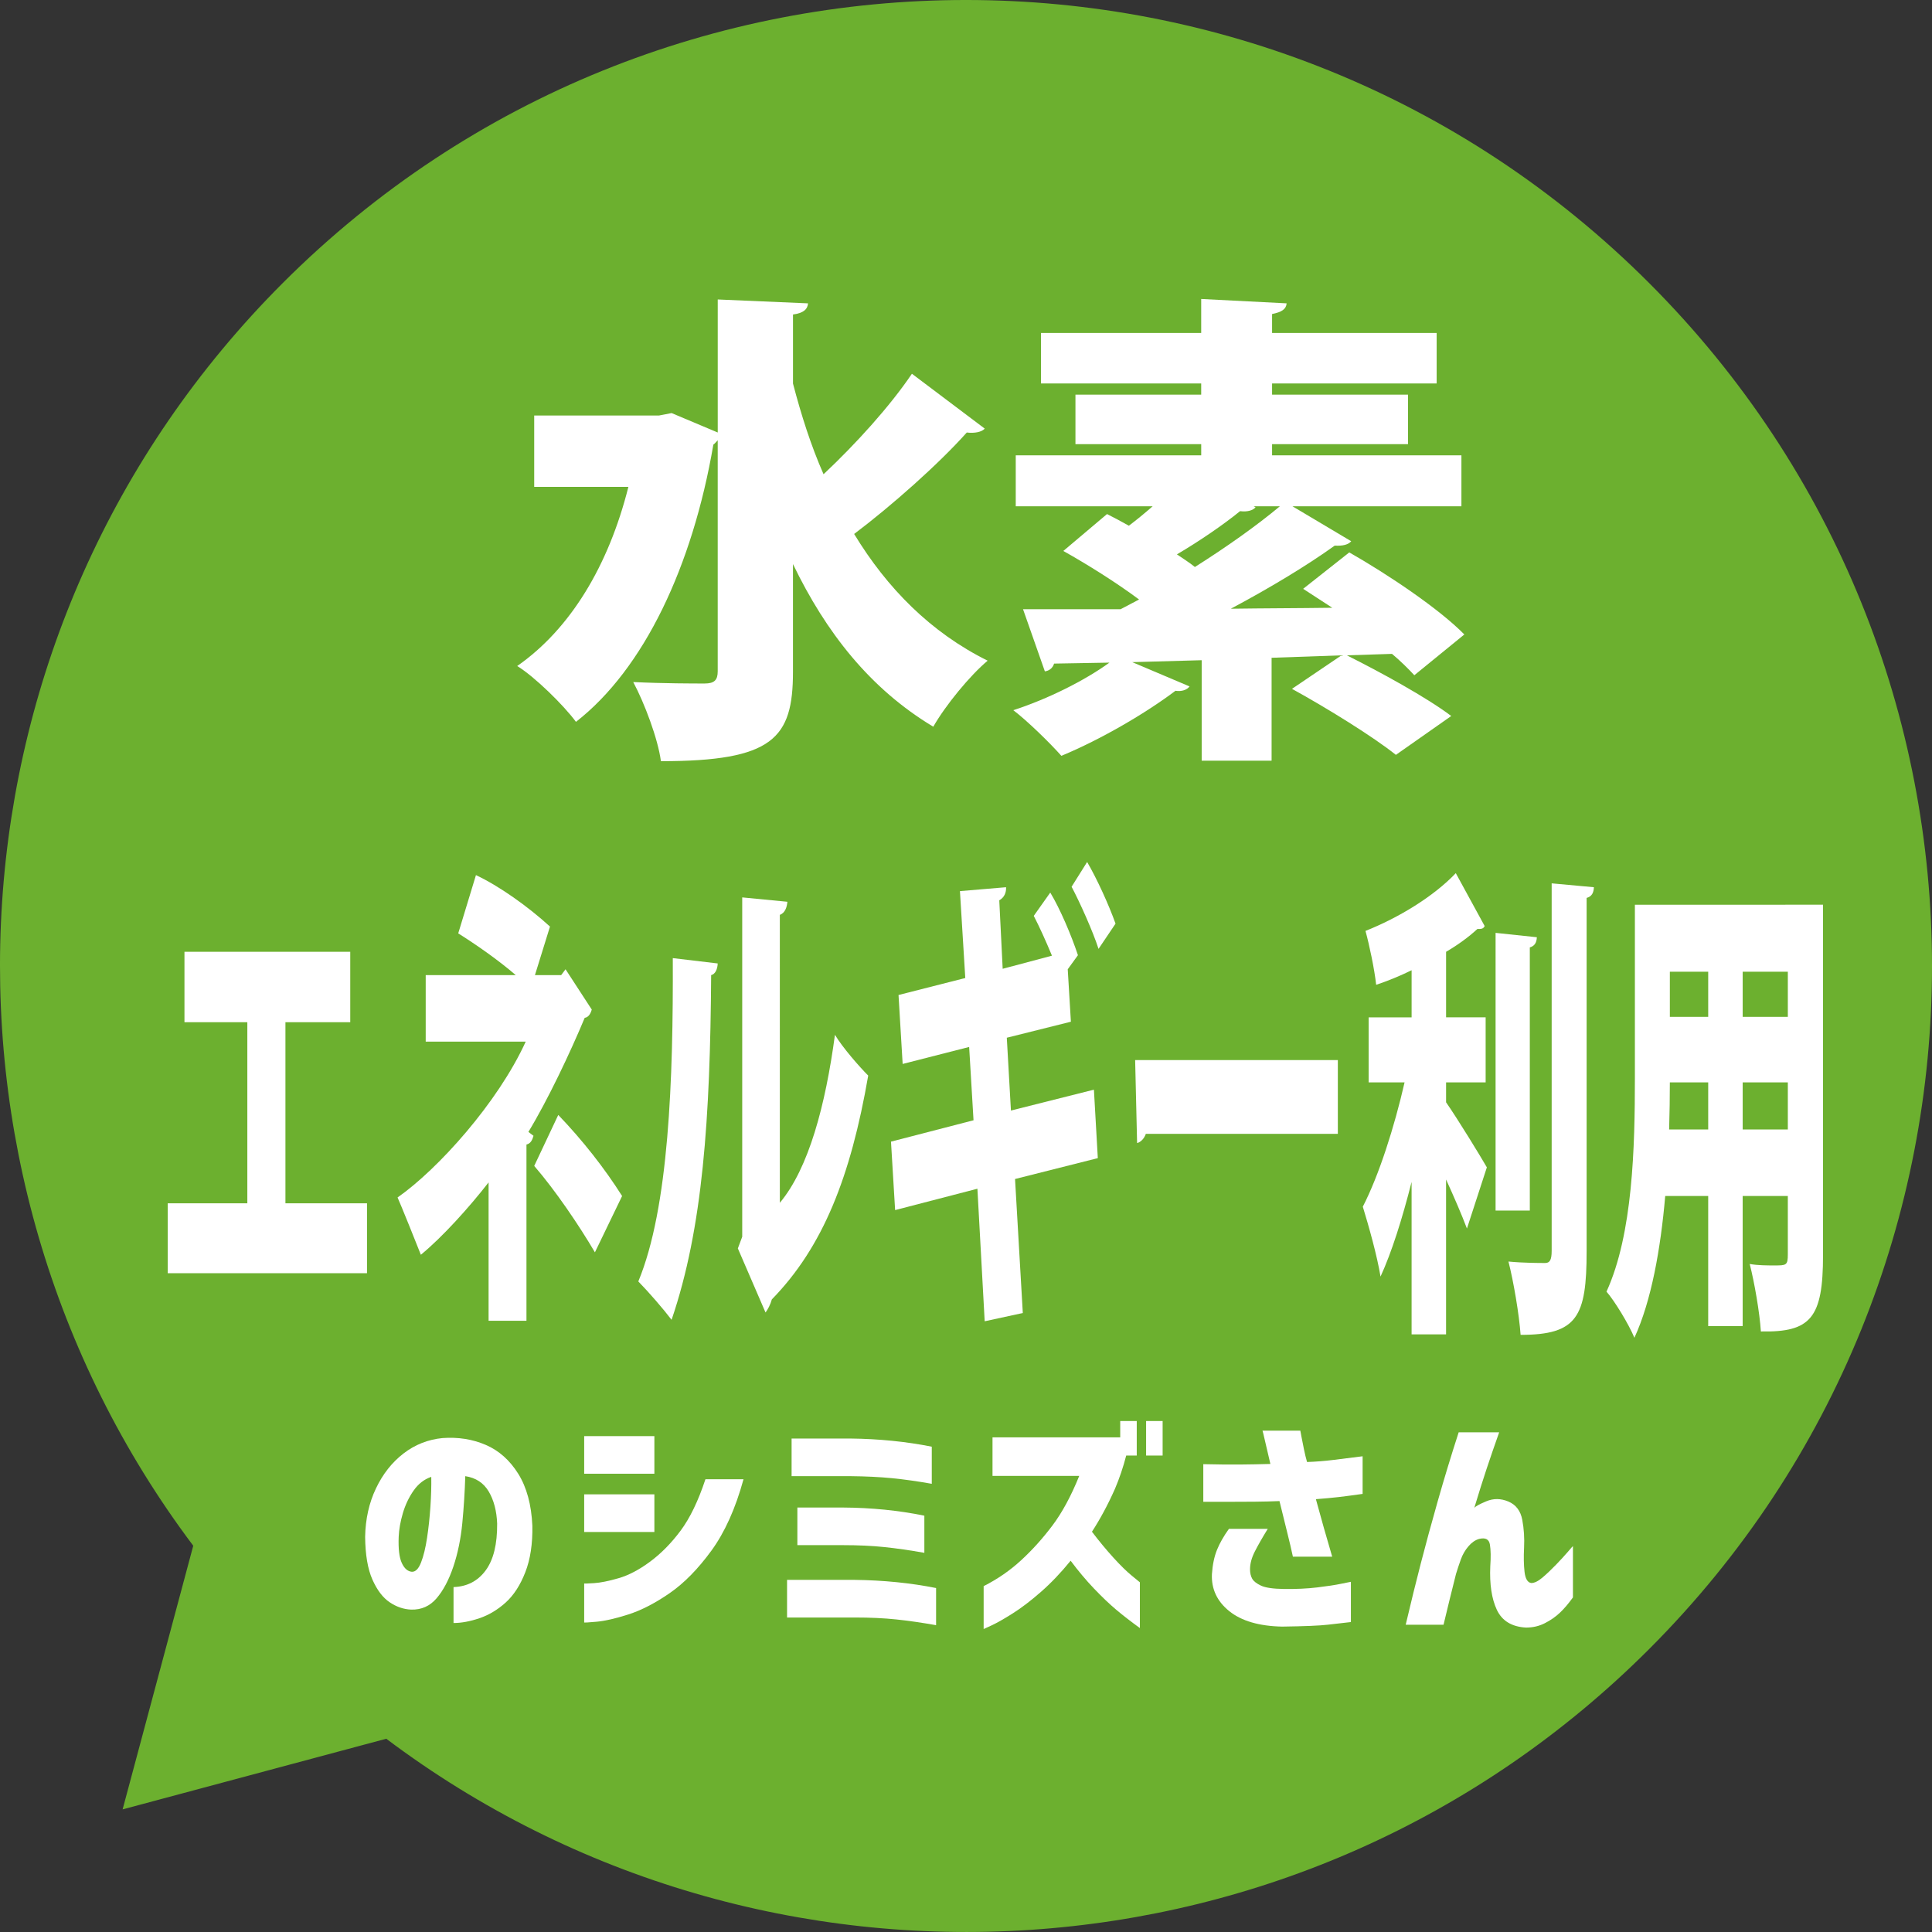 <?xml version="1.0" encoding="utf-8"?>
<!-- Generator: Adobe Illustrator 20.0.0, SVG Export Plug-In . SVG Version: 6.00 Build 0)  -->
<svg version="1.1" id="レイヤー_1" xmlns="http://www.w3.org/2000/svg" xmlns:xlink="http://www.w3.org/1999/xlink" x="0px"
	 y="0px" width="175.122px" height="175.122px" viewBox="0 0 175.122 175.122" enable-background="new 0 0 175.122 175.122"
	 xml:space="preserve">
<rect x="0" y="0" width="175.122" height="175.122" fill="#333333" stroke="none"/>
<path fill="#6CB02F" d="M11.114,164.008l20.445-5.478l3.453-0.926c34.304,25.801,83.237,23.106,114.463-8.12
	c34.197-34.197,34.197-89.64,0-123.837c-34.197-34.197-89.64-34.197-123.837,0C-5.588,56.873-8.284,105.806,17.517,140.11
	l-0.925,3.454L11.114,164.008z"/>
<path fill="#FFFFFF" d="M45.063,138.102c-0.043-1.143-0.297-2.11-0.759-2.9c-0.465-0.787-1.173-1.254-2.13-1.399
	c-0.043,1.404-0.132,2.823-0.269,4.255c-0.14,1.435-0.411,2.752-0.815,3.953c-0.406,1.201-0.912,2.158-1.521,2.867
	c-0.607,0.708-1.376,1.049-2.303,1.021c-0.68-0.028-1.328-0.249-1.942-0.663c-0.617-0.411-1.138-1.097-1.564-2.052
	c-0.427-0.957-0.647-2.252-0.663-3.887c0.03-1.607,0.355-3.067,0.978-4.377c0.622-1.31,1.455-2.366,2.498-3.171
	c1.041-0.802,2.222-1.27,3.539-1.399c1.419-0.102,2.724,0.104,3.92,0.62c1.193,0.513,2.173,1.386,2.943,2.615
	c0.767,1.231,1.193,2.803,1.28,4.712c0.03,1.638-0.183,3.042-0.64,4.215s-1.049,2.087-1.78,2.747
	c-0.731,0.658-1.523,1.132-2.379,1.422c-0.853,0.289-1.635,0.434-2.346,0.434v-3.258c1.231-0.043,2.201-0.546,2.912-1.511
	C44.731,141.385,45.078,139.97,45.063,138.102z M37.332,142.469c0.333,0.013,0.612-0.269,0.835-0.848
	c0.226-0.579,0.406-1.32,0.543-2.227c0.137-0.904,0.239-1.848,0.305-2.834c0.066-0.985,0.091-1.881,0.076-2.694
	c-0.637,0.218-1.171,0.63-1.597,1.239c-0.427,0.607-0.752,1.292-0.978,2.052c-0.223,0.762-0.35,1.475-0.378,2.14
	c-0.043,1.084,0.051,1.879,0.282,2.377C36.651,142.174,36.956,142.438,37.332,142.469z"/>
<path fill="#FFFFFF" d="M52.952,133.585v-3.41h6.363v3.41H52.952z M67.394,134.085c-0.726,2.648-1.696,4.806-2.912,6.472
	c-1.216,1.666-2.478,2.95-3.788,3.854c-1.31,0.904-2.552,1.546-3.725,1.922s-2.133,0.597-2.877,0.663
	c-0.746,0.066-1.127,0.089-1.14,0.076v-3.539c0.013,0.013,0.31,0.003,0.889-0.033c0.579-0.036,1.323-0.185,2.227-0.447
	c0.904-0.259,1.856-0.759,2.856-1.498c0.998-0.739,1.922-1.676,2.768-2.811c0.848-1.138,1.597-2.691,2.25-4.659H67.394z
	 M52.952,138.863v-3.41h6.363v3.41H52.952z"/>
<path fill="#FFFFFF" d="M84.85,143.944v3.367c-1.303-0.231-2.509-0.406-3.616-0.521c-1.107-0.117-2.356-0.175-3.748-0.175h-6.145
	v-3.41h6.145C80.079,143.236,82.535,143.482,84.85,143.944z M84.459,131.132v3.364c-1.303-0.231-2.509-0.401-3.616-0.51
	c-1.107-0.107-2.364-0.17-3.768-0.183h-5.322v-3.41h5.322C79.668,130.421,82.128,130.667,84.459,131.132z M83.786,137.386v3.367
	c-1.303-0.231-2.509-0.406-3.616-0.521c-1.107-0.117-2.364-0.175-3.768-0.175h-4.126v-3.41h4.126
	C78.993,136.662,81.456,136.908,83.786,137.386z"/>
<path fill="#FFFFFF" d="M89.964,133.78v-3.496h11.576v-1.478h1.498v3.128h-0.955c-0.274,1.056-0.614,2.064-1.021,3.019
	c-0.637,1.435-1.333,2.729-2.085,3.887c0.65,0.856,1.3,1.638,1.942,2.346c0.645,0.708,1.204,1.257,1.673,1.64
	c0.47,0.383,0.713,0.581,0.729,0.597v4.149c-0.782-0.566-1.493-1.115-2.13-1.65c-0.637-0.536-1.318-1.186-2.041-1.945
	s-1.424-1.597-2.105-2.509c-0.884,1.087-1.785,2.031-2.704,2.834c-0.919,0.805-1.77,1.452-2.552,1.945
	c-0.782,0.493-1.412,0.851-1.889,1.074c-0.48,0.226-0.726,0.338-0.739,0.338v-3.887c1.259-0.637,2.392-1.419,3.397-2.346
	c1.008-0.927,1.953-1.975,2.836-3.148c0.881-1.173,1.694-2.671,2.43-4.497H89.964z M103.886,131.934v-3.128h1.498v3.128H103.886z"/>
<path fill="#FFFFFF" d="M109.07,132.716c1.303,0.03,2.404,0.041,3.301,0.033c0.899-0.008,1.826-0.025,2.78-0.053
	c-0.218-0.914-0.388-1.64-0.51-2.184c-0.124-0.543-0.193-0.823-0.206-0.835h3.43c0,0.028,0.033,0.206,0.099,0.531
	c0.063,0.325,0.14,0.706,0.226,1.14c0.089,0.434,0.183,0.825,0.284,1.173c0.795-0.028,1.582-0.089,2.356-0.185
	c0.774-0.094,1.668-0.206,2.681-0.335v3.41c-0.797,0.114-1.506,0.208-2.128,0.282c-0.622,0.071-1.325,0.137-2.107,0.196
	c0.465,1.709,0.955,3.445,1.478,5.213h-3.562c-0.129-0.609-0.307-1.366-0.533-2.27c-0.223-0.904-0.452-1.828-0.683-2.77
	c-0.68,0.03-1.435,0.048-2.26,0.056c-0.825,0.008-1.584,0.01-2.28,0.01c-0.693,0-1.483,0-2.366,0V132.716z M111.394,138.579h3.519
	c-0.508,0.825-0.901,1.518-1.183,2.074c-0.282,0.559-0.424,1.089-0.424,1.597c0,0.333,0.066,0.614,0.196,0.848
	c0.129,0.231,0.399,0.442,0.802,0.63c0.406,0.188,1.094,0.289,2.064,0.302c1.099,0.015,2.107-0.03,3.019-0.14
	c0.912-0.109,1.645-0.221,2.204-0.338c0.559-0.114,0.843-0.173,0.858-0.173v3.649c-0.665,0.071-1.361,0.152-2.085,0.239
	c-0.724,0.086-2.107,0.145-4.149,0.173c-2.085-0.043-3.682-0.51-4.789-1.399c-1.107-0.891-1.633-2.011-1.574-3.357
	c0.058-0.853,0.211-1.584,0.457-2.194C110.553,139.884,110.916,139.247,111.394,138.579z"/>
<path fill="#FFFFFF" d="M132.219,129.827h3.671c-0.421,1.188-0.8,2.293-1.14,3.313c-0.34,1.021-0.713,2.204-1.12,3.55
	c0.074-0.129,0.434-0.333,1.087-0.607c0.65-0.274,1.32-0.269,2.008,0.02c0.688,0.292,1.107,0.846,1.259,1.663
	c0.152,0.818,0.206,1.661,0.162,2.529c-0.043,0.825-0.028,1.554,0.043,2.184c0.074,0.63,0.277,0.965,0.609,1.011
	c0.289,0,0.63-0.168,1.021-0.5c0.391-0.333,0.8-0.721,1.226-1.163c0.427-0.442,0.785-0.833,1.077-1.173
	c0.289-0.34,0.439-0.51,0.454-0.51v4.649c-0.406,0.564-0.8,1.028-1.183,1.389c-0.383,0.363-0.835,0.678-1.358,0.945
	c-0.521,0.269-1.092,0.401-1.714,0.401c-1.29-0.071-2.168-0.607-2.641-1.605c-0.47-1-0.668-2.318-0.597-3.953
	c0.058-0.825,0.048-1.48-0.033-1.965c-0.079-0.485-0.409-0.655-0.988-0.51c-0.348,0.102-0.67,0.325-0.965,0.673
	c-0.297,0.348-0.526,0.746-0.686,1.193c-0.16,0.449-0.305,0.884-0.434,1.305c-0.188,0.752-0.381,1.523-0.576,2.311
	c-0.193,0.79-0.378,1.554-0.554,2.293h-3.43c0.477-2.026,0.934-3.88,1.369-5.561c0.434-1.678,0.939-3.542,1.521-5.591
	C130.889,134.067,131.526,131.97,132.219,129.827z"/>
<g>
	<path fill="#FFFFFF" d="M71.877,34.758c0.748,2.86,1.629,5.633,2.772,8.229c2.905-2.729,5.985-6.117,8.01-9.109l6.601,4.973
		c-0.264,0.309-0.924,0.44-1.628,0.353c-2.553,2.86-6.821,6.645-10.21,9.197c2.993,4.929,6.953,8.933,12.102,11.485
		c-1.584,1.32-3.828,4.049-4.928,5.985c-5.722-3.433-9.726-8.538-12.719-14.742v9.769c0,6.029-1.804,8.098-11.97,8.098
		c-0.264-2.024-1.496-5.281-2.508-7.173c2.729,0.132,5.501,0.132,6.469,0.132c0.88,0,1.188-0.308,1.188-1.101V39.907
		c-0.132,0.132-0.265,0.308-0.396,0.396c-1.893,11.046-6.293,20.331-12.453,25.128c-1.101-1.496-3.741-4.093-5.325-5.061
		c4.797-3.345,8.273-9.065,10.077-16.238h-8.537v-6.469h11.31l1.145-0.221l4.181,1.761V27.145l8.185,0.352
		c-0.044,0.528-0.396,0.88-1.364,1.012V34.758z"/>
	<path fill="#FFFFFF" d="M128.199,61.206c-0.528-0.572-1.232-1.276-2.024-1.937l-4.093,0.132c2.992,1.496,7.262,3.829,9.462,5.501
		l-5.017,3.521c-2.024-1.628-6.293-4.269-9.418-5.984l4.489-3.037l-6.337,0.221v9.329h-6.337v-9.109l-6.293,0.176l5.192,2.2
		c-0.22,0.309-0.704,0.484-1.276,0.396c-2.685,2.024-6.732,4.4-10.341,5.896c-1.057-1.188-3.081-3.168-4.357-4.137
		c3.125-1.012,6.469-2.684,8.714-4.312l-5.017,0.088c-0.133,0.44-0.484,0.66-0.837,0.704l-1.979-5.633h8.845l1.673-0.88
		c-2.068-1.54-4.665-3.168-6.865-4.4l3.96-3.345c0.616,0.309,1.276,0.66,1.98,1.057c0.704-0.528,1.452-1.145,2.156-1.761H92.07
		v-4.62h16.811v-1.013H97.482V35.77h11.398v-1.013H94.358v-4.576h14.522v-3.081l7.744,0.396c-0.044,0.528-0.439,0.792-1.319,0.968
		v1.717h14.918v4.576h-14.918v1.013h12.321v4.488h-12.321v1.013h17.162v4.62h-15.314l5.325,3.169
		c-0.265,0.308-0.748,0.439-1.496,0.396c-2.509,1.805-5.941,3.873-9.418,5.721c2.993-0.044,6.117-0.044,9.197-0.088l-2.64-1.716
		l4.181-3.301c3.477,1.98,8.141,5.104,10.429,7.438L128.199,61.206z M113.633,45.892l0.176,0.088
		c-0.22,0.265-0.703,0.44-1.408,0.353c-1.452,1.188-3.696,2.729-5.721,3.916c0.572,0.396,1.145,0.748,1.629,1.145
		c2.86-1.805,5.589-3.74,7.701-5.501H113.633z"/>
	<path fill="#FFFFFF" d="M16.72,86.274h15.028v6.381h-5.875v16.414h7.394v6.337H15.202v-6.337h7.217V92.655H16.72V86.274z"/>
	<path fill="#FFFFFF" d="M51.262,87.858l2.377,3.652c-0.11,0.396-0.309,0.704-0.639,0.748c-1.342,3.213-3.366,7.481-5.104,10.342
		l0.462,0.352c-0.109,0.396-0.264,0.704-0.638,0.793v15.974h-3.433v-12.542c-1.782,2.289-4.203,4.973-6.139,6.558
		c-0.11-0.309-1.937-4.841-2.112-5.193c3.652-2.552,9.087-8.581,11.617-14.126h-9.065v-6.028h8.163
		c-1.628-1.408-3.674-2.816-5.215-3.785l1.606-5.28c2.068,0.968,4.687,2.816,6.711,4.664l-1.364,4.401h2.377L51.262,87.858z
		 M53.925,113.514c-1.452-2.464-3.565-5.589-5.501-7.833l2.178-4.62c2.2,2.288,4.203,4.841,5.787,7.349L53.925,113.514z"/>
	<path fill="#FFFFFF" d="M65.055,87.33c-0.021,0.528-0.22,0.969-0.594,1.057c-0.088,12.981-0.748,22.927-3.587,31.244
		c-0.77-1.012-2.068-2.509-3.015-3.477c2.772-6.688,3.169-18.307,3.125-29.308L65.055,87.33z M70.687,109.025
		c2.618-3.124,4.137-8.846,4.995-15.227c0.682,1.145,2.222,2.905,3.015,3.697c-1.585,9.153-4.093,15.534-8.735,20.286
		c-0.133,0.484-0.374,0.925-0.572,1.188l-2.509-5.809l0.396-1.057v-30.76l4.093,0.396c-0.044,0.528-0.221,1.013-0.683,1.188V109.025
		z"/>
	<path fill="#FFFFFF" d="M99.156,98.771l0.353,6.205l-7.503,1.893l0.704,12.146l-3.455,0.748l-0.66-12.014l-7.459,1.937
		l-0.374-6.205l7.481-1.937l-0.396-6.645l-6.028,1.54l-0.374-6.249l6.051-1.54l-0.484-7.877l4.181-0.353
		c0.022,0.484-0.154,0.925-0.616,1.188l0.309,6.205l4.466-1.188c-0.527-1.276-1.144-2.641-1.649-3.608l1.496-2.112
		c0.88,1.452,1.914,3.873,2.508,5.677l-0.924,1.276l0.286,4.753l-5.809,1.452l0.374,6.601L99.156,98.771z M99.574,86.01
		c-0.506-1.584-1.716-4.269-2.442-5.633l1.408-2.244c0.902,1.54,1.98,3.917,2.575,5.589L99.574,86.01z"/>
	<path fill="#FFFFFF" d="M102.893,96.088h18.373v6.688h-17.404c-0.154,0.44-0.462,0.748-0.792,0.836L102.893,96.088z"/>
	<path fill="#FFFFFF" d="M131.077,98.112v1.804c1.1,1.584,3.168,4.973,3.696,5.896l-1.805,5.545
		c-0.483-1.276-1.188-2.904-1.892-4.444v14.038h-3.125v-13.818c-0.836,3.301-1.804,6.381-2.816,8.581
		c-0.308-1.892-1.078-4.62-1.606-6.336c1.453-2.816,2.861-7.218,3.785-11.266h-3.257v-5.897h3.895v-4.269
		c-1.078,0.528-2.156,0.968-3.212,1.32c-0.154-1.408-0.616-3.608-0.969-4.885c2.993-1.188,6.184-3.124,8.186-5.236l2.618,4.796
		c-0.132,0.265-0.308,0.265-0.66,0.265c-0.813,0.748-1.782,1.452-2.838,2.068v5.94h3.586v5.897H131.077z M139.305,84.954
		c-0.021,0.484-0.197,0.792-0.638,0.924v23.852h-3.103V84.558L139.305,84.954z M140.648,80.069l3.828,0.352
		c-0.021,0.484-0.176,0.837-0.66,0.969v32.036c0,5.941-0.857,7.569-5.984,7.569c-0.132-1.849-0.639-4.841-1.101-6.645
		c1.387,0.132,2.839,0.132,3.322,0.132c0.419,0,0.595-0.265,0.595-1.101V80.069z"/>
	<path fill="#FFFFFF" d="M165.244,82.006v31.772c0,5.677-1.1,6.997-5.633,6.909c-0.109-1.717-0.594-4.489-1.012-6.117
		c0.727,0.132,1.584,0.132,2.223,0.132c1.1,0,1.231,0,1.231-1.012v-5.281h-4.092v11.794h-3.125v-11.794h-3.895
		c-0.418,4.797-1.254,9.506-2.794,12.85c-0.507-1.231-1.826-3.388-2.53-4.181c2.397-5.236,2.574-13.157,2.574-19.362v-15.71H165.244
		z M151.36,98.112c0,1.319-0.021,2.771-0.065,4.269h3.542v-4.269H151.36z M154.837,88.078h-3.477v4.093h3.477V88.078z
		 M162.054,92.171v-4.093h-4.092v4.093H162.054z M157.962,102.381h4.092v-4.269h-4.092V102.381z"/>
</g>
</svg>
